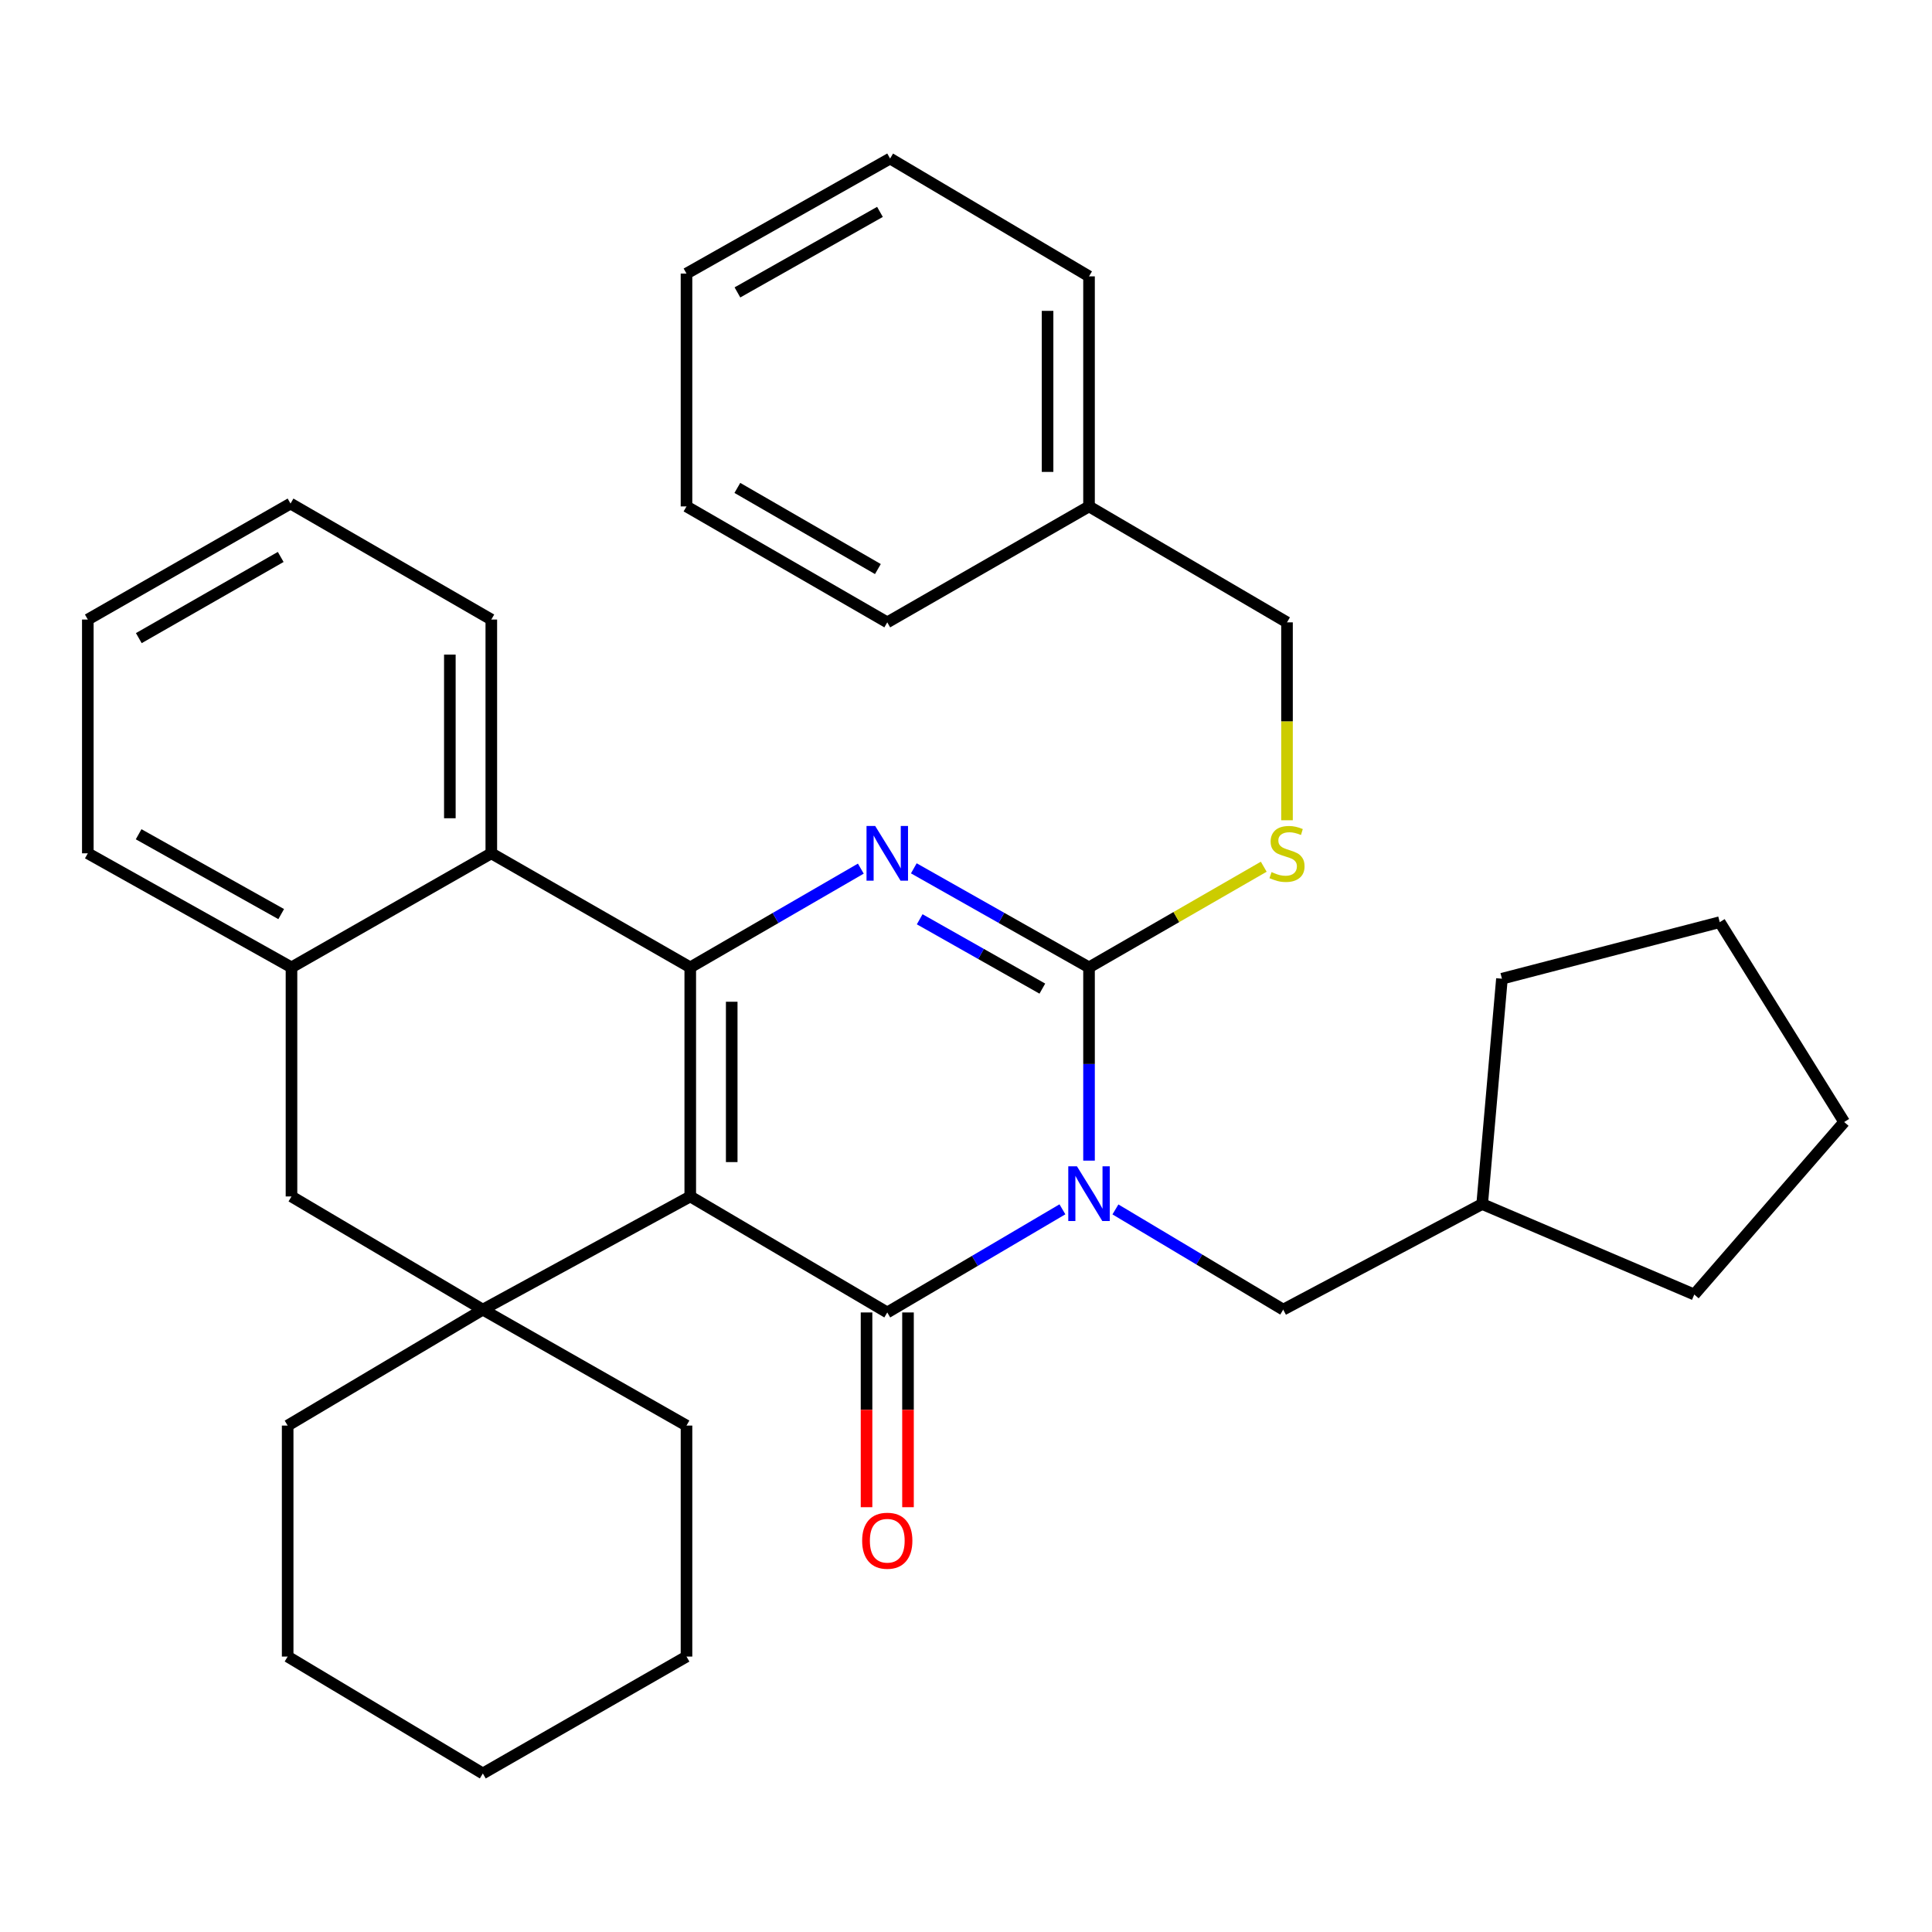 <?xml version='1.0' encoding='iso-8859-1'?>
<svg version='1.1' baseProfile='full'
              xmlns='http://www.w3.org/2000/svg'
                      xmlns:rdkit='http://www.rdkit.org/xml'
                      xmlns:xlink='http://www.w3.org/1999/xlink'
                  xml:space='preserve'
width='1000px' height='1000px' viewBox='0 0 1000 1000'>
<!-- END OF HEADER -->
<rect style='opacity:1.0;fill:#FFFFFF;stroke:none' width='1000' height='1000' x='0' y='0'> </rect>
<path class='bond-1' d='M 357.276,619.285 L 459.249,679.326' style='fill:none;fill-rule:evenodd;stroke:#000000;stroke-width:6px;stroke-linecap:butt;stroke-linejoin:miter;stroke-opacity:1' />
<path class='bond-2' d='M 357.276,619.285 L 357.276,500.715' style='fill:none;fill-rule:evenodd;stroke:#000000;stroke-width:6px;stroke-linecap:butt;stroke-linejoin:miter;stroke-opacity:1' />
<path class='bond-2' d='M 378.736,601.499 L 378.736,518.501' style='fill:none;fill-rule:evenodd;stroke:#000000;stroke-width:6px;stroke-linecap:butt;stroke-linejoin:miter;stroke-opacity:1' />
<path class='bond-5' d='M 357.276,619.285 L 249.914,677.86' style='fill:none;fill-rule:evenodd;stroke:#000000;stroke-width:6px;stroke-linecap:butt;stroke-linejoin:miter;stroke-opacity:1' />
<path class='bond-0' d='M 549.908,625.939 L 504.579,652.633' style='fill:none;fill-rule:evenodd;stroke:#0000FF;stroke-width:6px;stroke-linecap:butt;stroke-linejoin:miter;stroke-opacity:1' />
<path class='bond-0' d='M 504.579,652.633 L 459.249,679.326' style='fill:none;fill-rule:evenodd;stroke:#000000;stroke-width:6px;stroke-linecap:butt;stroke-linejoin:miter;stroke-opacity:1' />
<path class='bond-10' d='M 577.345,625.993 L 620.765,651.926' style='fill:none;fill-rule:evenodd;stroke:#0000FF;stroke-width:6px;stroke-linecap:butt;stroke-linejoin:miter;stroke-opacity:1' />
<path class='bond-10' d='M 620.765,651.926 L 664.185,677.86' style='fill:none;fill-rule:evenodd;stroke:#000000;stroke-width:6px;stroke-linecap:butt;stroke-linejoin:miter;stroke-opacity:1' />
<path class='bond-34' d='M 563.678,600.742 L 563.678,550.729' style='fill:none;fill-rule:evenodd;stroke:#0000FF;stroke-width:6px;stroke-linecap:butt;stroke-linejoin:miter;stroke-opacity:1' />
<path class='bond-34' d='M 563.678,550.729 L 563.678,500.715' style='fill:none;fill-rule:evenodd;stroke:#000000;stroke-width:6px;stroke-linecap:butt;stroke-linejoin:miter;stroke-opacity:1' />
<path class='bond-11' d='M 448.519,679.326 L 448.519,729.725' style='fill:none;fill-rule:evenodd;stroke:#000000;stroke-width:6px;stroke-linecap:butt;stroke-linejoin:miter;stroke-opacity:1' />
<path class='bond-11' d='M 448.519,729.725 L 448.519,780.123' style='fill:none;fill-rule:evenodd;stroke:#FF0000;stroke-width:6px;stroke-linecap:butt;stroke-linejoin:miter;stroke-opacity:1' />
<path class='bond-11' d='M 469.979,679.326 L 469.979,729.725' style='fill:none;fill-rule:evenodd;stroke:#000000;stroke-width:6px;stroke-linecap:butt;stroke-linejoin:miter;stroke-opacity:1' />
<path class='bond-11' d='M 469.979,729.725 L 469.979,780.123' style='fill:none;fill-rule:evenodd;stroke:#FF0000;stroke-width:6px;stroke-linecap:butt;stroke-linejoin:miter;stroke-opacity:1' />
<path class='bond-4' d='M 357.276,500.715 L 401.419,475.157' style='fill:none;fill-rule:evenodd;stroke:#000000;stroke-width:6px;stroke-linecap:butt;stroke-linejoin:miter;stroke-opacity:1' />
<path class='bond-4' d='M 401.419,475.157 L 445.563,449.599' style='fill:none;fill-rule:evenodd;stroke:#0000FF;stroke-width:6px;stroke-linecap:butt;stroke-linejoin:miter;stroke-opacity:1' />
<path class='bond-6' d='M 357.276,500.715 L 254.301,441.675' style='fill:none;fill-rule:evenodd;stroke:#000000;stroke-width:6px;stroke-linecap:butt;stroke-linejoin:miter;stroke-opacity:1' />
<path class='bond-3' d='M 563.678,500.715 L 518.333,475.079' style='fill:none;fill-rule:evenodd;stroke:#000000;stroke-width:6px;stroke-linecap:butt;stroke-linejoin:miter;stroke-opacity:1' />
<path class='bond-3' d='M 518.333,475.079 L 472.988,449.443' style='fill:none;fill-rule:evenodd;stroke:#0000FF;stroke-width:6px;stroke-linecap:butt;stroke-linejoin:miter;stroke-opacity:1' />
<path class='bond-3' d='M 539.513,511.706 L 507.771,493.761' style='fill:none;fill-rule:evenodd;stroke:#000000;stroke-width:6px;stroke-linecap:butt;stroke-linejoin:miter;stroke-opacity:1' />
<path class='bond-3' d='M 507.771,493.761 L 476.03,475.815' style='fill:none;fill-rule:evenodd;stroke:#0000FF;stroke-width:6px;stroke-linecap:butt;stroke-linejoin:miter;stroke-opacity:1' />
<path class='bond-9' d='M 563.678,500.715 L 608.897,474.663' style='fill:none;fill-rule:evenodd;stroke:#000000;stroke-width:6px;stroke-linecap:butt;stroke-linejoin:miter;stroke-opacity:1' />
<path class='bond-9' d='M 608.897,474.663 L 654.115,448.61' style='fill:none;fill-rule:evenodd;stroke:#CCCC00;stroke-width:6px;stroke-linecap:butt;stroke-linejoin:miter;stroke-opacity:1' />
<path class='bond-8' d='M 249.914,677.86 L 150.873,619.285' style='fill:none;fill-rule:evenodd;stroke:#000000;stroke-width:6px;stroke-linecap:butt;stroke-linejoin:miter;stroke-opacity:1' />
<path class='bond-13' d='M 249.914,677.86 L 148.894,737.878' style='fill:none;fill-rule:evenodd;stroke:#000000;stroke-width:6px;stroke-linecap:butt;stroke-linejoin:miter;stroke-opacity:1' />
<path class='bond-14' d='M 249.914,677.86 L 355.332,737.878' style='fill:none;fill-rule:evenodd;stroke:#000000;stroke-width:6px;stroke-linecap:butt;stroke-linejoin:miter;stroke-opacity:1' />
<path class='bond-17' d='M 254.301,441.675 L 254.301,320.674' style='fill:none;fill-rule:evenodd;stroke:#000000;stroke-width:6px;stroke-linecap:butt;stroke-linejoin:miter;stroke-opacity:1' />
<path class='bond-17' d='M 232.841,423.525 L 232.841,338.824' style='fill:none;fill-rule:evenodd;stroke:#000000;stroke-width:6px;stroke-linecap:butt;stroke-linejoin:miter;stroke-opacity:1' />
<path class='bond-33' d='M 254.301,441.675 L 150.873,500.715' style='fill:none;fill-rule:evenodd;stroke:#000000;stroke-width:6px;stroke-linecap:butt;stroke-linejoin:miter;stroke-opacity:1' />
<path class='bond-7' d='M 150.873,500.715 L 150.873,619.285' style='fill:none;fill-rule:evenodd;stroke:#000000;stroke-width:6px;stroke-linecap:butt;stroke-linejoin:miter;stroke-opacity:1' />
<path class='bond-18' d='M 150.873,500.715 L 45.455,441.675' style='fill:none;fill-rule:evenodd;stroke:#000000;stroke-width:6px;stroke-linecap:butt;stroke-linejoin:miter;stroke-opacity:1' />
<path class='bond-18' d='M 145.547,473.135 L 71.754,431.807' style='fill:none;fill-rule:evenodd;stroke:#000000;stroke-width:6px;stroke-linecap:butt;stroke-linejoin:miter;stroke-opacity:1' />
<path class='bond-12' d='M 666.152,424.566 L 666.152,373.347' style='fill:none;fill-rule:evenodd;stroke:#CCCC00;stroke-width:6px;stroke-linecap:butt;stroke-linejoin:miter;stroke-opacity:1' />
<path class='bond-12' d='M 666.152,373.347 L 666.152,322.128' style='fill:none;fill-rule:evenodd;stroke:#000000;stroke-width:6px;stroke-linecap:butt;stroke-linejoin:miter;stroke-opacity:1' />
<path class='bond-15' d='M 664.185,677.86 L 767.171,623.207' style='fill:none;fill-rule:evenodd;stroke:#000000;stroke-width:6px;stroke-linecap:butt;stroke-linejoin:miter;stroke-opacity:1' />
<path class='bond-16' d='M 666.152,322.128 L 563.678,262.122' style='fill:none;fill-rule:evenodd;stroke:#000000;stroke-width:6px;stroke-linecap:butt;stroke-linejoin:miter;stroke-opacity:1' />
<path class='bond-23' d='M 148.894,737.878 L 148.894,857.437' style='fill:none;fill-rule:evenodd;stroke:#000000;stroke-width:6px;stroke-linecap:butt;stroke-linejoin:miter;stroke-opacity:1' />
<path class='bond-24' d='M 355.332,737.878 L 355.332,857.437' style='fill:none;fill-rule:evenodd;stroke:#000000;stroke-width:6px;stroke-linecap:butt;stroke-linejoin:miter;stroke-opacity:1' />
<path class='bond-21' d='M 767.171,623.207 L 876.954,670.039' style='fill:none;fill-rule:evenodd;stroke:#000000;stroke-width:6px;stroke-linecap:butt;stroke-linejoin:miter;stroke-opacity:1' />
<path class='bond-22' d='M 767.171,623.207 L 777.401,506.581' style='fill:none;fill-rule:evenodd;stroke:#000000;stroke-width:6px;stroke-linecap:butt;stroke-linejoin:miter;stroke-opacity:1' />
<path class='bond-19' d='M 563.678,262.122 L 563.678,143.04' style='fill:none;fill-rule:evenodd;stroke:#000000;stroke-width:6px;stroke-linecap:butt;stroke-linejoin:miter;stroke-opacity:1' />
<path class='bond-19' d='M 542.218,244.26 L 542.218,160.903' style='fill:none;fill-rule:evenodd;stroke:#000000;stroke-width:6px;stroke-linecap:butt;stroke-linejoin:miter;stroke-opacity:1' />
<path class='bond-20' d='M 563.678,262.122 L 459.249,322.128' style='fill:none;fill-rule:evenodd;stroke:#000000;stroke-width:6px;stroke-linecap:butt;stroke-linejoin:miter;stroke-opacity:1' />
<path class='bond-25' d='M 254.301,320.674 L 150.373,260.644' style='fill:none;fill-rule:evenodd;stroke:#000000;stroke-width:6px;stroke-linecap:butt;stroke-linejoin:miter;stroke-opacity:1' />
<path class='bond-26' d='M 45.455,441.675 L 45.455,320.674' style='fill:none;fill-rule:evenodd;stroke:#000000;stroke-width:6px;stroke-linecap:butt;stroke-linejoin:miter;stroke-opacity:1' />
<path class='bond-28' d='M 563.678,143.04 L 460.715,82.057' style='fill:none;fill-rule:evenodd;stroke:#000000;stroke-width:6px;stroke-linecap:butt;stroke-linejoin:miter;stroke-opacity:1' />
<path class='bond-27' d='M 459.249,322.128 L 355.332,262.122' style='fill:none;fill-rule:evenodd;stroke:#000000;stroke-width:6px;stroke-linecap:butt;stroke-linejoin:miter;stroke-opacity:1' />
<path class='bond-27' d='M 454.393,294.543 L 381.651,252.539' style='fill:none;fill-rule:evenodd;stroke:#000000;stroke-width:6px;stroke-linecap:butt;stroke-linejoin:miter;stroke-opacity:1' />
<path class='bond-29' d='M 876.954,670.039 L 954.545,580.751' style='fill:none;fill-rule:evenodd;stroke:#000000;stroke-width:6px;stroke-linecap:butt;stroke-linejoin:miter;stroke-opacity:1' />
<path class='bond-30' d='M 777.401,506.581 L 890.128,477.311' style='fill:none;fill-rule:evenodd;stroke:#000000;stroke-width:6px;stroke-linecap:butt;stroke-linejoin:miter;stroke-opacity:1' />
<path class='bond-35' d='M 148.894,857.437 L 249.914,917.943' style='fill:none;fill-rule:evenodd;stroke:#000000;stroke-width:6px;stroke-linecap:butt;stroke-linejoin:miter;stroke-opacity:1' />
<path class='bond-31' d='M 355.332,857.437 L 249.914,917.943' style='fill:none;fill-rule:evenodd;stroke:#000000;stroke-width:6px;stroke-linecap:butt;stroke-linejoin:miter;stroke-opacity:1' />
<path class='bond-36' d='M 150.373,260.644 L 45.455,320.674' style='fill:none;fill-rule:evenodd;stroke:#000000;stroke-width:6px;stroke-linecap:butt;stroke-linejoin:miter;stroke-opacity:1' />
<path class='bond-36' d='M 145.293,288.275 L 71.85,330.296' style='fill:none;fill-rule:evenodd;stroke:#000000;stroke-width:6px;stroke-linecap:butt;stroke-linejoin:miter;stroke-opacity:1' />
<path class='bond-32' d='M 355.332,262.122 L 355.332,141.598' style='fill:none;fill-rule:evenodd;stroke:#000000;stroke-width:6px;stroke-linecap:butt;stroke-linejoin:miter;stroke-opacity:1' />
<path class='bond-38' d='M 460.715,82.057 L 355.332,141.598' style='fill:none;fill-rule:evenodd;stroke:#000000;stroke-width:6px;stroke-linecap:butt;stroke-linejoin:miter;stroke-opacity:1' />
<path class='bond-38' d='M 455.465,109.672 L 381.696,151.351' style='fill:none;fill-rule:evenodd;stroke:#000000;stroke-width:6px;stroke-linecap:butt;stroke-linejoin:miter;stroke-opacity:1' />
<path class='bond-37' d='M 954.545,580.751 L 890.128,477.311' style='fill:none;fill-rule:evenodd;stroke:#000000;stroke-width:6px;stroke-linecap:butt;stroke-linejoin:miter;stroke-opacity:1' />
<path  class='atom-1' d='M 557.418 603.67
L 566.698 618.67
Q 567.618 620.15, 569.098 622.83
Q 570.578 625.51, 570.658 625.67
L 570.658 603.67
L 574.418 603.67
L 574.418 631.99
L 570.538 631.99
L 560.578 615.59
Q 559.418 613.67, 558.178 611.47
Q 556.978 609.27, 556.618 608.59
L 556.618 631.99
L 552.938 631.99
L 552.938 603.67
L 557.418 603.67
' fill='#0000FF'/>
<path  class='atom-5' d='M 452.989 427.515
L 462.269 442.515
Q 463.189 443.995, 464.669 446.675
Q 466.149 449.355, 466.229 449.515
L 466.229 427.515
L 469.989 427.515
L 469.989 455.835
L 466.109 455.835
L 456.149 439.435
Q 454.989 437.515, 453.749 435.315
Q 452.549 433.115, 452.189 432.435
L 452.189 455.835
L 448.509 455.835
L 448.509 427.515
L 452.989 427.515
' fill='#0000FF'/>
<path  class='atom-10' d='M 658.152 451.395
Q 658.472 451.515, 659.792 452.075
Q 661.112 452.635, 662.552 452.995
Q 664.032 453.315, 665.472 453.315
Q 668.152 453.315, 669.712 452.035
Q 671.272 450.715, 671.272 448.435
Q 671.272 446.875, 670.472 445.915
Q 669.712 444.955, 668.512 444.435
Q 667.312 443.915, 665.312 443.315
Q 662.792 442.555, 661.272 441.835
Q 659.792 441.115, 658.712 439.595
Q 657.672 438.075, 657.672 435.515
Q 657.672 431.955, 660.072 429.755
Q 662.512 427.555, 667.312 427.555
Q 670.592 427.555, 674.312 429.115
L 673.392 432.195
Q 669.992 430.795, 667.432 430.795
Q 664.672 430.795, 663.152 431.955
Q 661.632 433.075, 661.672 435.035
Q 661.672 436.555, 662.432 437.475
Q 663.232 438.395, 664.352 438.915
Q 665.512 439.435, 667.432 440.035
Q 669.992 440.835, 671.512 441.635
Q 673.032 442.435, 674.112 444.075
Q 675.232 445.675, 675.232 448.435
Q 675.232 452.355, 672.592 454.475
Q 669.992 456.555, 665.632 456.555
Q 663.112 456.555, 661.192 455.995
Q 659.312 455.475, 657.072 454.555
L 658.152 451.395
' fill='#CCCC00'/>
<path  class='atom-12' d='M 446.249 797.475
Q 446.249 790.675, 449.609 786.875
Q 452.969 783.075, 459.249 783.075
Q 465.529 783.075, 468.889 786.875
Q 472.249 790.675, 472.249 797.475
Q 472.249 804.355, 468.849 808.275
Q 465.449 812.155, 459.249 812.155
Q 453.009 812.155, 449.609 808.275
Q 446.249 804.395, 446.249 797.475
M 459.249 808.955
Q 463.569 808.955, 465.889 806.075
Q 468.249 803.155, 468.249 797.475
Q 468.249 791.915, 465.889 789.115
Q 463.569 786.275, 459.249 786.275
Q 454.929 786.275, 452.569 789.075
Q 450.249 791.875, 450.249 797.475
Q 450.249 803.195, 452.569 806.075
Q 454.929 808.955, 459.249 808.955
' fill='#FF0000'/>
</svg>
